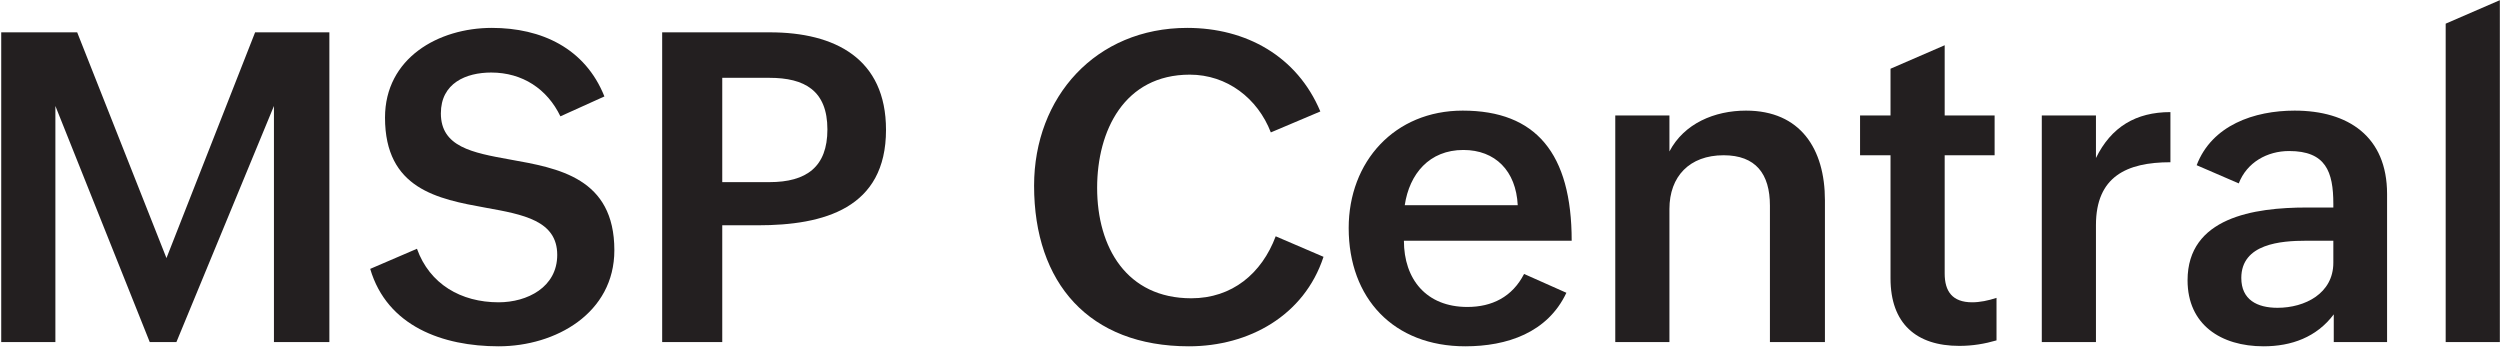 <svg width="877" height="122" viewBox="0 0 877 122" fill="none" xmlns="http://www.w3.org/2000/svg">
<path d="M857.944 120V8.301L876.944 0.062V120H857.944Z" fill="#231F20"/>
<path d="M818.682 120V110.277C812.671 118.293 803.839 121.484 794.042 121.484C779.124 121.484 767.397 113.914 767.397 98.328C767.397 76.285 790.702 72.797 809.182 72.797H818.534V71.535C818.534 60.18 815.862 52.98 803.022 52.98C795.304 52.98 788.179 56.988 785.358 64.336L770.589 57.953C775.932 43.926 790.776 38.805 804.952 38.805C823.729 38.805 837.386 47.859 837.386 68.047V120H818.682ZM818.534 84.449H808.96C800.202 84.449 786.249 85.488 786.249 97.512C786.249 105.156 791.815 107.977 798.94 107.977C808.589 107.977 818.534 102.93 818.534 92.168V84.449Z" fill="#231F20"/>
<path d="M716.261 120V40.512H735.261V55.43C740.604 44.52 749.288 39.324 761.386 39.324V56.914C746.022 56.914 735.261 61.961 735.261 78.957V120H716.261Z" fill="#231F20"/>
<path d="M700.378 104.488V119.406C696.296 120.594 692.065 121.336 687.315 121.336C672.175 121.336 663.194 113.469 663.194 97.66V54.465H652.507V40.512H663.194V24.109L682.194 15.871V40.512H699.71V54.465H682.194V95.953C682.194 102.188 684.866 106.047 691.843 106.047C694.515 106.047 697.483 105.453 700.378 104.488Z" fill="#231F20"/>
<path d="M566.636 120V40.512H585.636V53.129C590.757 43.332 601.444 38.805 612.503 38.805C631.577 38.805 640.186 52.238 640.186 70.273V120H620.89V72.129C620.89 60.996 615.917 54.465 604.636 54.465C592.686 54.465 585.636 61.887 585.636 73.316V120H566.636Z" fill="#231F20"/>
<path d="M534.647 96.102L549.491 102.707C542.886 116.734 528.636 121.484 514.015 121.484C488.929 121.484 473.12 104.711 473.12 79.996C473.12 56.691 489.225 38.805 513.124 38.805C538.804 38.805 551.347 53.797 551.347 84.449H492.491C492.491 97.883 500.284 107.68 514.757 107.68C523.366 107.68 530.491 104.191 534.647 96.102ZM492.788 71.981H532.421C531.827 59.957 524.554 52.609 513.347 52.609C501.397 52.609 494.421 60.996 492.788 71.981Z" fill="#231F20"/>
<path d="M447.515 82.891L464.288 90.09C457.534 110.723 438.089 121.484 417.085 121.484C382.054 121.484 362.757 99.293 362.757 65.152C362.757 33.98 384.429 9.785 416.491 9.785C437.05 9.785 455.011 19.656 463.175 39.102L445.807 46.449C441.206 34.5 430.444 26.188 417.382 26.188C394.374 26.188 384.874 45.855 384.874 65.894C384.874 86.824 395.265 104.637 417.901 104.637C432.225 104.637 442.616 95.953 447.515 82.891Z" fill="#231F20"/>
<path d="M232.289 120V11.344H270.066C292.926 11.344 310.812 20.547 310.812 45.559C310.812 73.094 289.066 79.031 265.836 79.031H253.367V120H232.289ZM253.367 63.891H269.918C282.906 63.891 290.254 58.547 290.254 45.41C290.254 31.754 282.238 27.301 269.918 27.301H253.367V63.891Z" fill="#231F20"/>
<path d="M129.867 94.32L146.27 87.269C150.723 99.664 161.707 106.047 174.918 106.047C184.938 106.047 195.477 100.777 195.477 89.422C195.477 77.398 183.602 75.246 170.391 72.871C153.543 69.828 135.062 66.266 135.062 41.254C135.062 20.398 153.766 9.785 172.543 9.785C189.91 9.785 205.273 16.91 212.027 33.832L196.59 40.809C191.988 31.234 183.305 25.445 172.32 25.445C163.488 25.445 154.656 29.156 154.656 39.77C154.656 51.496 165.641 53.574 178.852 55.949C195.922 58.992 215.516 62.406 215.516 87.789C215.516 109.832 194.957 121.484 174.918 121.484C155.398 121.484 135.805 114.508 129.867 94.32Z" fill="#231F20"/>
<path d="M0.43 120V11.344H27.074L58.395 90.535L89.492 11.344H115.543V120H96.098V37.172L61.883 120H52.531L19.43 37.172V120H0.43Z" fill="#231F20"/>
</svg>
